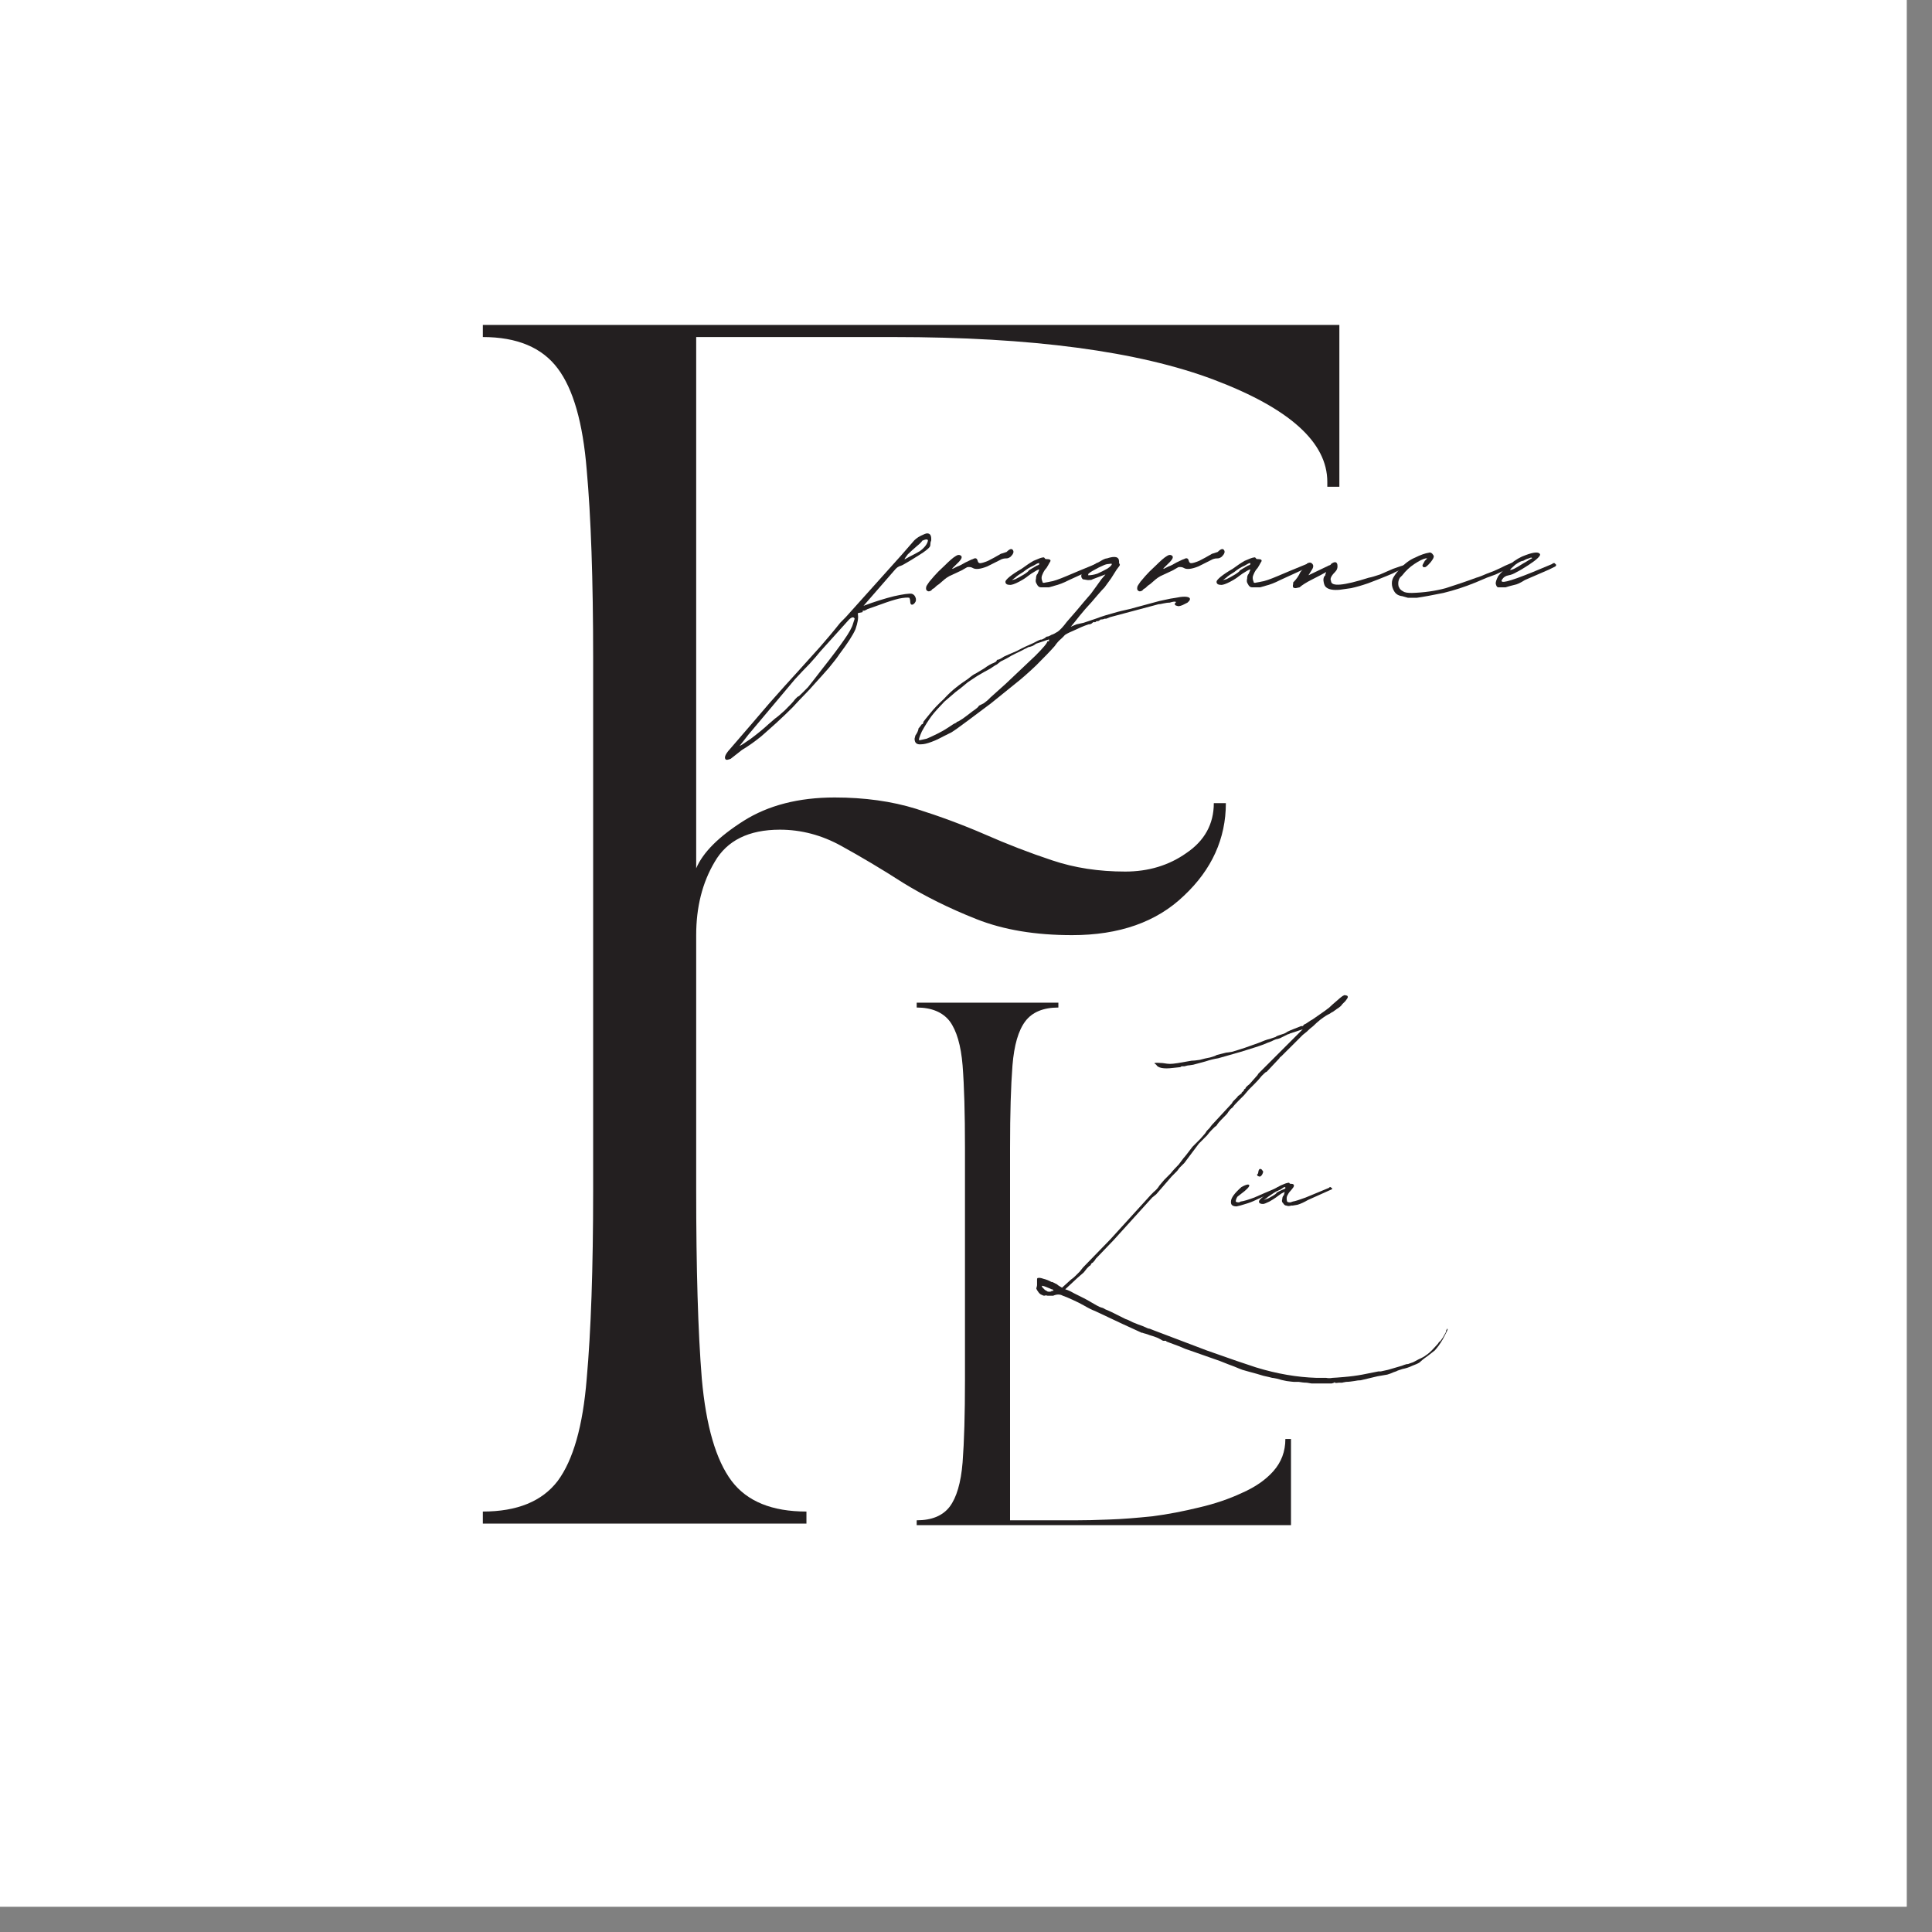 <svg xmlns="http://www.w3.org/2000/svg" xmlns:xlink="http://www.w3.org/1999/xlink" width="50" zoomAndPan="magnify" viewBox="0 0 37.5 37.5" height="50" preserveAspectRatio="xMidYMid meet" version="1.0"><rect x="0" y="0" width="37.5" height="37.5" fill="#808080" stroke="none"/><defs><g/><clipPath id="0a4a276cb0"><path d="M 0 0 L 37.008 0 L 37.008 37.008 L 0 37.008 Z M 0 0 " clip-rule="nonzero"/></clipPath></defs><g clip-path="url(#0a4a276cb0)"><path fill="#ffffff" d="M 0 0 L 37.008 0 L 37.008 37.008 L 0 37.008 Z M 0 0 " fill-opacity="1" fill-rule="nonzero"/><path fill="#ffffff" d="M 0 0 L 37.008 0 L 37.008 37.008 L 0 37.008 Z M 0 0 " fill-opacity="1" fill-rule="nonzero"/></g><g fill="#231f20" fill-opacity="1"><g transform="translate(8.669, 29.573)"><g><path d="M 0.703 -0.234 C 1.367 -0.234 1.852 -0.43 2.156 -0.828 C 2.457 -1.234 2.645 -1.895 2.719 -2.812 C 2.801 -3.727 2.844 -4.945 2.844 -6.469 L 2.844 -16.797 C 2.844 -18.328 2.801 -19.547 2.719 -20.453 C 2.645 -21.367 2.457 -22.023 2.156 -22.422 C 1.852 -22.828 1.367 -23.031 0.703 -23.031 L 0.703 -23.266 L 17.328 -23.266 L 17.328 -20.125 L 17.094 -20.125 L 17.094 -20.219 C 17.094 -20.988 16.359 -21.648 14.891 -22.203 C 13.43 -22.754 11.359 -23.031 8.672 -23.031 L 4.844 -23.031 L 4.844 -12.719 C 4.977 -13.031 5.285 -13.336 5.766 -13.641 C 6.242 -13.941 6.832 -14.094 7.531 -14.094 C 8.113 -14.094 8.641 -14.02 9.109 -13.875 C 9.578 -13.727 10.023 -13.562 10.453 -13.375 C 10.879 -13.188 11.312 -13.02 11.75 -12.875 C 12.188 -12.727 12.66 -12.656 13.172 -12.656 C 13.617 -12.656 14.016 -12.773 14.359 -13.016 C 14.711 -13.254 14.891 -13.578 14.891 -13.984 L 15.125 -13.984 C 15.125 -13.297 14.852 -12.695 14.312 -12.188 C 13.781 -11.676 13.055 -11.422 12.141 -11.422 C 11.43 -11.422 10.812 -11.523 10.281 -11.734 C 9.758 -11.941 9.285 -12.176 8.859 -12.438 C 8.441 -12.707 8.039 -12.945 7.656 -13.156 C 7.281 -13.363 6.883 -13.469 6.469 -13.469 C 5.863 -13.469 5.441 -13.258 5.203 -12.844 C 4.961 -12.438 4.844 -11.961 4.844 -11.422 L 4.844 -6.469 C 4.844 -4.945 4.879 -3.727 4.953 -2.812 C 5.035 -1.895 5.227 -1.234 5.531 -0.828 C 5.832 -0.43 6.316 -0.234 6.984 -0.234 L 6.984 0 L 0.703 0 Z M 0.703 -0.234 "/></g></g></g><g fill="#231f20" fill-opacity="1"><g transform="translate(19.317, 25.572)"><g><path d="M 6.141 1.281 C 6.129 1.281 6.098 1.273 6.047 1.266 C 5.992 1.266 5.941 1.258 5.891 1.25 C 5.836 1.25 5.805 1.25 5.797 1.25 C 5.773 1.25 5.727 1.242 5.656 1.234 C 5.594 1.223 5.531 1.207 5.469 1.188 C 5.414 1.176 5.383 1.172 5.375 1.172 L 5.312 1.156 C 5.25 1.145 5.172 1.125 5.078 1.094 C 4.992 1.07 4.938 1.055 4.906 1.047 L 4.797 1.016 C 4.766 1.004 4.711 0.984 4.641 0.953 C 4.578 0.93 4.484 0.895 4.359 0.844 L 3.781 0.641 L 3.688 0.609 L 3.578 0.562 L 3.328 0.469 C 3.328 0.469 3.32 0.461 3.312 0.453 C 3.301 0.453 3.285 0.453 3.266 0.453 C 3.254 0.453 3.234 0.441 3.203 0.422 C 3.18 0.41 3.16 0.398 3.141 0.391 C 3.078 0.367 3.031 0.352 3 0.344 C 2.969 0.332 2.938 0.32 2.906 0.312 C 2.895 0.312 2.879 0.305 2.859 0.297 C 2.848 0.297 2.844 0.297 2.844 0.297 L 2.469 0.125 L 1.938 -0.125 C 1.883 -0.145 1.812 -0.18 1.719 -0.234 C 1.664 -0.266 1.594 -0.301 1.5 -0.344 C 1.414 -0.383 1.352 -0.41 1.312 -0.422 C 1.258 -0.453 1.195 -0.453 1.125 -0.422 C 1.102 -0.422 1.082 -0.422 1.062 -0.422 C 1.051 -0.422 1.035 -0.422 1.016 -0.422 C 0.992 -0.43 0.973 -0.43 0.953 -0.422 C 0.941 -0.422 0.926 -0.426 0.906 -0.438 C 0.883 -0.445 0.863 -0.461 0.844 -0.484 C 0.832 -0.504 0.82 -0.52 0.812 -0.531 L 0.797 -0.562 C 0.805 -0.594 0.812 -0.613 0.812 -0.625 L 0.812 -0.703 C 0.812 -0.711 0.812 -0.719 0.812 -0.719 C 0.812 -0.719 0.812 -0.723 0.812 -0.734 C 0.812 -0.754 0.816 -0.766 0.828 -0.766 C 0.848 -0.773 0.883 -0.77 0.938 -0.75 C 0.988 -0.738 1.039 -0.719 1.094 -0.688 C 1.102 -0.688 1.109 -0.688 1.109 -0.688 L 1.203 -0.641 C 1.211 -0.629 1.242 -0.609 1.297 -0.578 L 1.469 -0.734 C 1.5 -0.754 1.531 -0.781 1.562 -0.812 C 1.594 -0.844 1.617 -0.867 1.641 -0.891 L 1.703 -0.969 L 2.234 -1.516 L 3.016 -2.375 C 3.023 -2.383 3.047 -2.406 3.078 -2.438 C 3.117 -2.469 3.156 -2.508 3.188 -2.562 L 3.281 -2.672 C 3.32 -2.711 3.363 -2.754 3.406 -2.797 C 3.445 -2.848 3.5 -2.906 3.562 -2.969 L 3.656 -3.094 C 3.676 -3.113 3.734 -3.188 3.828 -3.312 C 3.867 -3.352 3.922 -3.406 3.984 -3.469 C 4.047 -3.539 4.078 -3.578 4.078 -3.578 L 4.109 -3.625 L 4.156 -3.672 L 4.203 -3.734 L 4.594 -4.156 C 4.602 -4.176 4.613 -4.191 4.625 -4.203 C 4.645 -4.223 4.66 -4.238 4.672 -4.25 L 4.703 -4.281 C 4.703 -4.289 4.711 -4.301 4.734 -4.312 C 4.754 -4.332 4.77 -4.344 4.781 -4.344 C 4.781 -4.363 4.785 -4.375 4.797 -4.375 C 4.805 -4.383 4.812 -4.391 4.812 -4.391 C 4.82 -4.398 4.828 -4.406 4.828 -4.406 C 4.828 -4.414 4.828 -4.422 4.828 -4.422 C 4.836 -4.43 4.844 -4.438 4.844 -4.438 C 4.852 -4.438 4.859 -4.441 4.859 -4.453 C 4.859 -4.461 4.883 -4.488 4.938 -4.531 L 5.062 -4.672 C 5.082 -4.691 5.098 -4.711 5.109 -4.734 C 5.129 -4.754 5.141 -4.766 5.141 -4.766 L 5.969 -5.594 L 5.734 -5.516 C 5.723 -5.516 5.711 -5.508 5.703 -5.5 C 5.691 -5.5 5.688 -5.5 5.688 -5.5 C 5.688 -5.5 5.664 -5.488 5.625 -5.469 L 5.531 -5.422 C 5.5 -5.41 5.484 -5.406 5.484 -5.406 C 5.461 -5.406 5.422 -5.391 5.359 -5.359 C 5.328 -5.348 5.273 -5.328 5.203 -5.297 C 5.141 -5.273 5.078 -5.254 5.016 -5.234 L 4.766 -5.156 L 4.328 -5.031 C 4.254 -5.02 4.172 -5 4.078 -4.969 C 3.992 -4.945 3.914 -4.926 3.844 -4.906 C 3.781 -4.895 3.742 -4.891 3.734 -4.891 L 3.672 -4.875 C 3.66 -4.875 3.645 -4.875 3.625 -4.875 C 3.613 -4.875 3.602 -4.867 3.594 -4.859 L 3.453 -4.844 C 3.266 -4.82 3.156 -4.844 3.125 -4.906 C 3.094 -4.926 3.082 -4.938 3.094 -4.938 C 3.113 -4.945 3.164 -4.945 3.25 -4.938 C 3.32 -4.926 3.367 -4.922 3.391 -4.922 C 3.422 -4.922 3.473 -4.926 3.547 -4.938 L 3.812 -4.984 C 3.844 -4.984 3.895 -4.988 3.969 -5 C 4.039 -5.02 4.109 -5.035 4.172 -5.047 C 4.242 -5.066 4.285 -5.082 4.297 -5.094 L 4.484 -5.141 C 4.492 -5.141 4.531 -5.145 4.594 -5.156 C 4.664 -5.176 4.75 -5.203 4.844 -5.234 C 4.938 -5.266 5.023 -5.297 5.109 -5.328 C 5.203 -5.367 5.273 -5.395 5.328 -5.406 L 5.422 -5.438 C 5.43 -5.438 5.441 -5.441 5.453 -5.453 C 5.461 -5.461 5.504 -5.477 5.578 -5.5 C 5.609 -5.508 5.641 -5.523 5.672 -5.547 C 5.711 -5.566 5.75 -5.582 5.781 -5.594 L 5.938 -5.656 C 5.945 -5.656 5.957 -5.656 5.969 -5.656 C 5.977 -5.664 5.984 -5.672 5.984 -5.672 C 5.984 -5.68 6 -5.691 6.031 -5.703 C 6.062 -5.723 6.078 -5.734 6.078 -5.734 L 6.125 -5.766 C 6.133 -5.766 6.18 -5.797 6.266 -5.859 C 6.359 -5.922 6.43 -5.973 6.484 -6.016 C 6.516 -6.047 6.566 -6.094 6.641 -6.156 C 6.711 -6.219 6.754 -6.25 6.766 -6.25 C 6.773 -6.258 6.789 -6.258 6.812 -6.25 C 6.832 -6.25 6.844 -6.238 6.844 -6.219 C 6.844 -6.207 6.828 -6.18 6.797 -6.141 L 6.734 -6.078 C 6.723 -6.055 6.688 -6.023 6.625 -5.984 C 6.57 -5.941 6.539 -5.922 6.531 -5.922 C 6.531 -5.922 6.516 -5.91 6.484 -5.891 C 6.453 -5.879 6.395 -5.844 6.312 -5.781 C 6.258 -5.738 6.211 -5.695 6.172 -5.656 C 6.129 -5.625 6.086 -5.586 6.047 -5.547 L 5.969 -5.484 L 5.766 -5.281 C 5.723 -5.238 5.688 -5.203 5.656 -5.172 C 5.633 -5.148 5.625 -5.141 5.625 -5.141 C 5.625 -5.141 5.617 -5.133 5.609 -5.125 C 5.609 -5.125 5.594 -5.109 5.562 -5.078 C 5.531 -5.055 5.516 -5.039 5.516 -5.031 L 5.281 -4.781 C 5.281 -4.781 5.273 -4.773 5.266 -4.766 C 5.254 -4.766 5.238 -4.754 5.219 -4.734 C 5.207 -4.723 5.191 -4.707 5.172 -4.688 C 5.129 -4.633 5.082 -4.582 5.031 -4.531 C 4.988 -4.488 4.953 -4.453 4.922 -4.422 L 4.828 -4.312 C 4.805 -4.289 4.77 -4.254 4.719 -4.203 C 4.664 -4.148 4.629 -4.109 4.609 -4.078 C 4.566 -4.047 4.547 -4.023 4.547 -4.016 C 4.547 -4.016 4.539 -4.008 4.531 -4 L 4.5 -3.953 C 4.395 -3.848 4.332 -3.781 4.312 -3.75 C 4.301 -3.727 4.285 -3.711 4.266 -3.703 L 4.203 -3.641 C 4.18 -3.617 4.148 -3.582 4.109 -3.531 C 4.066 -3.488 4.035 -3.457 4.016 -3.438 L 3.953 -3.375 L 3.672 -3 L 3.578 -2.906 L 3.531 -2.844 L 3.422 -2.734 L 3.125 -2.391 L 3.047 -2.328 L 2.297 -1.5 L 1.953 -1.141 C 1.941 -1.117 1.926 -1.098 1.906 -1.078 C 1.895 -1.066 1.891 -1.062 1.891 -1.062 C 1.879 -1.062 1.867 -1.051 1.859 -1.031 C 1.848 -1.008 1.836 -1 1.828 -1 C 1.828 -1 1.812 -0.984 1.781 -0.953 L 1.719 -0.875 L 1.594 -0.766 L 1.359 -0.547 L 1.406 -0.531 C 1.438 -0.52 1.477 -0.5 1.531 -0.469 C 1.594 -0.438 1.656 -0.406 1.719 -0.375 C 1.781 -0.344 1.828 -0.316 1.859 -0.297 C 1.898 -0.273 1.938 -0.254 1.969 -0.234 C 2.008 -0.211 2.047 -0.195 2.078 -0.188 C 2.086 -0.188 2.109 -0.176 2.141 -0.156 C 2.172 -0.145 2.207 -0.129 2.25 -0.109 L 2.531 0.031 C 2.562 0.039 2.609 0.062 2.672 0.094 C 2.742 0.125 2.812 0.148 2.875 0.172 C 2.938 0.203 2.977 0.219 3 0.219 L 3.078 0.25 L 4.109 0.641 L 4.688 0.844 L 5.062 0.969 C 5.469 1.094 5.859 1.16 6.234 1.172 C 6.316 1.172 6.379 1.172 6.422 1.172 C 6.461 1.18 6.504 1.18 6.547 1.172 C 6.586 1.172 6.66 1.164 6.766 1.156 C 6.898 1.145 7.02 1.129 7.125 1.109 C 7.238 1.086 7.344 1.066 7.438 1.047 L 7.484 1.047 L 7.625 1.016 L 7.891 0.938 C 7.922 0.926 7.953 0.914 7.984 0.906 C 8.016 0.906 8.035 0.898 8.047 0.891 L 8.094 0.875 C 8.102 0.875 8.145 0.852 8.219 0.812 C 8.289 0.781 8.336 0.754 8.359 0.734 C 8.398 0.711 8.453 0.664 8.516 0.594 C 8.578 0.531 8.609 0.492 8.609 0.484 C 8.617 0.473 8.625 0.469 8.625 0.469 C 8.633 0.469 8.656 0.441 8.688 0.391 C 8.719 0.336 8.738 0.301 8.75 0.281 C 8.75 0.258 8.754 0.242 8.766 0.234 C 8.773 0.211 8.781 0.211 8.781 0.234 C 8.77 0.266 8.738 0.328 8.688 0.422 C 8.633 0.516 8.582 0.586 8.531 0.641 C 8.508 0.66 8.461 0.695 8.391 0.75 C 8.316 0.801 8.266 0.844 8.234 0.875 C 8.203 0.895 8.156 0.914 8.094 0.938 C 8.031 0.969 7.969 0.988 7.906 1 L 7.812 1.031 C 7.801 1.039 7.773 1.051 7.734 1.062 C 7.691 1.082 7.648 1.098 7.609 1.109 L 7.422 1.141 L 7.094 1.219 C 7.062 1.219 7.02 1.223 6.969 1.234 C 6.914 1.242 6.863 1.25 6.812 1.25 C 6.758 1.258 6.734 1.266 6.734 1.266 L 6.672 1.266 C 6.629 1.273 6.602 1.273 6.594 1.266 C 6.594 1.254 6.586 1.254 6.578 1.266 C 6.555 1.273 6.539 1.281 6.531 1.281 Z M 1 -0.516 C 1.008 -0.504 1.023 -0.5 1.047 -0.5 C 1.078 -0.5 1.094 -0.504 1.094 -0.516 C 1.094 -0.516 1.102 -0.516 1.125 -0.516 C 1.133 -0.516 1.133 -0.52 1.125 -0.531 C 1.125 -0.539 1.113 -0.547 1.094 -0.547 L 1.062 -0.562 C 1.039 -0.57 1.016 -0.582 0.984 -0.594 C 0.961 -0.602 0.945 -0.609 0.938 -0.609 C 0.914 -0.617 0.906 -0.617 0.906 -0.609 C 0.906 -0.598 0.914 -0.582 0.938 -0.562 C 0.957 -0.539 0.977 -0.523 1 -0.516 Z M 1 -0.516 "/></g></g></g><g fill="#231f20" fill-opacity="1"><g transform="translate(24.127, 25.572)"><g><path d="M 0.328 -2.734 C 0.316 -2.734 0.301 -2.738 0.281 -2.75 C 0.27 -2.77 0.27 -2.781 0.281 -2.781 C 0.289 -2.789 0.297 -2.805 0.297 -2.828 C 0.305 -2.879 0.328 -2.895 0.359 -2.875 C 0.379 -2.852 0.391 -2.836 0.391 -2.828 C 0.391 -2.816 0.383 -2.801 0.375 -2.781 C 0.363 -2.758 0.348 -2.742 0.328 -2.734 Z M -0.125 -2.156 C -0.195 -2.156 -0.234 -2.18 -0.234 -2.234 L -0.234 -2.25 C -0.234 -2.32 -0.164 -2.414 -0.031 -2.531 C 0.039 -2.57 0.086 -2.586 0.109 -2.578 C 0.141 -2.566 0.113 -2.523 0.031 -2.453 L -0.109 -2.344 C -0.129 -2.312 -0.141 -2.281 -0.141 -2.25 C -0.129 -2.238 -0.109 -2.234 -0.078 -2.234 C -0.055 -2.242 -0.047 -2.25 -0.047 -2.25 C 0.016 -2.258 0.102 -2.285 0.219 -2.328 C 0.332 -2.379 0.477 -2.441 0.656 -2.516 L 0.672 -2.531 L 0.688 -2.531 L 0.703 -2.516 C 0.723 -2.504 0.719 -2.488 0.688 -2.469 L 0.594 -2.438 L 0.25 -2.281 C 0.188 -2.25 0.117 -2.223 0.047 -2.203 C -0.023 -2.18 -0.082 -2.164 -0.125 -2.156 Z M -0.125 -2.156 "/></g></g></g><g fill="#231f20" fill-opacity="1"><g transform="translate(24.795, 25.572)"><g><path d="M 0.172 -2.172 C 0.148 -2.172 0.129 -2.188 0.109 -2.219 C 0.086 -2.238 0.082 -2.266 0.094 -2.297 C 0.094 -2.328 0.102 -2.352 0.125 -2.375 L 0.141 -2.438 C 0.141 -2.438 0.117 -2.426 0.078 -2.406 C 0.047 -2.383 0.008 -2.359 -0.031 -2.328 C -0.062 -2.305 -0.102 -2.281 -0.156 -2.25 C -0.219 -2.219 -0.258 -2.203 -0.281 -2.203 C -0.332 -2.203 -0.359 -2.219 -0.359 -2.25 C -0.359 -2.27 -0.336 -2.297 -0.297 -2.328 C -0.254 -2.367 -0.195 -2.41 -0.125 -2.453 C -0.062 -2.492 0 -2.531 0.062 -2.562 C 0.133 -2.594 0.176 -2.609 0.188 -2.609 C 0.207 -2.617 0.223 -2.617 0.234 -2.609 C 0.234 -2.598 0.242 -2.594 0.266 -2.594 C 0.316 -2.594 0.332 -2.57 0.312 -2.531 C 0.289 -2.5 0.27 -2.473 0.25 -2.453 C 0.227 -2.43 0.207 -2.398 0.188 -2.359 C 0.176 -2.328 0.176 -2.289 0.188 -2.25 C 0.195 -2.238 0.219 -2.234 0.25 -2.234 C 0.281 -2.242 0.297 -2.25 0.297 -2.25 C 0.348 -2.258 0.43 -2.285 0.547 -2.328 C 0.672 -2.379 0.82 -2.441 1 -2.516 L 1.016 -2.531 L 1.031 -2.531 L 1.047 -2.516 C 1.055 -2.516 1.062 -2.508 1.062 -2.5 C 1.062 -2.488 1.055 -2.484 1.047 -2.484 L 0.594 -2.281 C 0.52 -2.238 0.453 -2.207 0.391 -2.188 C 0.328 -2.176 0.297 -2.172 0.297 -2.172 L 0.266 -2.172 C 0.234 -2.16 0.203 -2.16 0.172 -2.172 Z M -0.266 -2.281 L -0.219 -2.297 C -0.188 -2.305 -0.145 -2.328 -0.094 -2.359 C -0.039 -2.391 -0.016 -2.41 -0.016 -2.422 C 0.016 -2.441 0.055 -2.461 0.109 -2.484 C 0.141 -2.492 0.156 -2.504 0.156 -2.516 C 0.156 -2.523 0.148 -2.531 0.141 -2.531 C 0.129 -2.531 0.102 -2.516 0.062 -2.484 C 0 -2.461 -0.055 -2.43 -0.109 -2.391 C -0.16 -2.359 -0.195 -2.332 -0.219 -2.312 Z M -0.266 -2.281 "/></g></g></g><g fill="#231f20" fill-opacity="1"><g transform="translate(17.496, 29.603)"><g><path d="M 0.297 -10.141 L 3.047 -10.141 L 3.047 -10.047 C 2.754 -10.047 2.539 -9.957 2.406 -9.781 C 2.27 -9.602 2.188 -9.316 2.156 -8.922 C 2.125 -8.523 2.109 -7.992 2.109 -7.328 L 2.109 -0.094 L 3.391 -0.094 C 3.555 -0.094 3.77 -0.098 4.031 -0.109 C 4.289 -0.117 4.57 -0.141 4.875 -0.172 C 5.176 -0.211 5.477 -0.27 5.781 -0.344 C 6.082 -0.414 6.359 -0.508 6.609 -0.625 C 6.867 -0.738 7.07 -0.879 7.219 -1.047 C 7.375 -1.223 7.453 -1.43 7.453 -1.672 L 7.562 -1.672 L 7.562 0 L 0.297 0 L 0.297 -0.094 C 0.586 -0.094 0.801 -0.18 0.938 -0.359 C 1.07 -0.535 1.156 -0.82 1.188 -1.219 C 1.219 -1.625 1.234 -2.156 1.234 -2.812 L 1.234 -7.328 C 1.234 -7.992 1.219 -8.523 1.188 -8.922 C 1.156 -9.316 1.07 -9.602 0.938 -9.781 C 0.801 -9.957 0.586 -10.047 0.297 -10.047 Z M 0.297 -10.141 "/></g></g></g><g fill="#231f20" fill-opacity="1"><g transform="translate(17.355, 14.197)"><g><path d="M -3.266 0.547 C -3.305 0.516 -3.281 0.445 -3.188 0.344 C -2.883 -0.008 -2.629 -0.305 -2.422 -0.547 C -2.211 -0.785 -2.031 -0.988 -1.875 -1.156 C -1.719 -1.332 -1.57 -1.492 -1.438 -1.641 C -1.312 -1.785 -1.18 -1.941 -1.047 -2.109 L -0.938 -2.219 L 0.141 -3.422 L 0.359 -3.672 C 0.398 -3.723 0.453 -3.766 0.516 -3.797 C 0.578 -3.828 0.617 -3.844 0.641 -3.844 C 0.703 -3.844 0.727 -3.797 0.719 -3.703 C 0.707 -3.68 0.703 -3.656 0.703 -3.625 C 0.703 -3.602 0.695 -3.586 0.688 -3.578 C 0.664 -3.547 0.598 -3.492 0.484 -3.422 C 0.367 -3.348 0.266 -3.285 0.172 -3.234 C 0.148 -3.223 0.125 -3.211 0.094 -3.203 C 0.07 -3.191 0.051 -3.176 0.031 -3.156 L -0.594 -2.438 C -0.375 -2.52 -0.176 -2.582 0 -2.625 C 0.176 -2.664 0.289 -2.68 0.344 -2.672 C 0.383 -2.66 0.41 -2.629 0.422 -2.578 C 0.43 -2.535 0.414 -2.5 0.375 -2.469 C 0.332 -2.445 0.312 -2.469 0.312 -2.531 C 0.312 -2.551 0.305 -2.57 0.297 -2.594 C 0.266 -2.602 0.195 -2.598 0.094 -2.578 C 0 -2.555 -0.113 -2.52 -0.25 -2.469 L -0.516 -2.375 C -0.535 -2.363 -0.555 -2.352 -0.578 -2.344 C -0.598 -2.344 -0.609 -2.344 -0.609 -2.344 C -0.609 -2.32 -0.613 -2.312 -0.625 -2.312 L -0.703 -2.297 L -0.703 -2.266 C -0.691 -2.203 -0.707 -2.109 -0.75 -1.984 C -0.801 -1.867 -0.906 -1.707 -1.062 -1.5 C -1.102 -1.438 -1.172 -1.348 -1.266 -1.234 C -1.359 -1.129 -1.445 -1.031 -1.531 -0.938 C -1.613 -0.844 -1.672 -0.781 -1.703 -0.75 C -1.797 -0.656 -1.883 -0.562 -1.969 -0.469 C -2.062 -0.375 -2.172 -0.27 -2.297 -0.156 C -2.367 -0.094 -2.461 -0.008 -2.578 0.094 C -2.703 0.195 -2.828 0.285 -2.953 0.359 L -3.172 0.531 C -3.223 0.551 -3.254 0.555 -3.266 0.547 Z M 0.203 -3.344 C 0.191 -3.332 0.223 -3.348 0.297 -3.391 C 0.379 -3.43 0.445 -3.469 0.5 -3.5 C 0.594 -3.57 0.645 -3.641 0.656 -3.703 C 0.656 -3.734 0.617 -3.734 0.547 -3.703 C 0.535 -3.68 0.5 -3.645 0.438 -3.594 C 0.375 -3.539 0.316 -3.488 0.266 -3.438 C 0.223 -3.383 0.203 -3.352 0.203 -3.344 Z M -3 0.281 C -2.988 0.281 -2.914 0.234 -2.781 0.141 C -2.656 0.047 -2.539 -0.047 -2.438 -0.141 L -2.312 -0.25 C -2.281 -0.27 -2.219 -0.32 -2.125 -0.406 C -2.031 -0.5 -1.961 -0.57 -1.922 -0.625 C -1.891 -0.656 -1.875 -0.672 -1.875 -0.672 C -1.875 -0.672 -1.863 -0.676 -1.844 -0.688 C -1.812 -0.719 -1.754 -0.773 -1.672 -0.859 C -1.598 -0.953 -1.504 -1.07 -1.391 -1.219 C -1.203 -1.457 -1.062 -1.645 -0.969 -1.781 C -0.875 -1.914 -0.816 -2.02 -0.797 -2.094 L -0.766 -2.188 C -0.785 -2.227 -0.82 -2.223 -0.875 -2.172 L -1.438 -1.547 C -1.488 -1.484 -1.555 -1.406 -1.641 -1.312 C -1.734 -1.219 -1.828 -1.117 -1.922 -1.016 L -2.828 0.062 C -2.867 0.113 -2.906 0.16 -2.938 0.203 C -2.977 0.254 -3 0.281 -3 0.281 Z M -3 0.281 "/></g></g></g><g fill="#231f20" fill-opacity="1"><g transform="translate(18.382, 14.197)"><g><path d="M -0.281 -2.766 C -0.301 -2.734 -0.328 -2.719 -0.359 -2.719 C -0.398 -2.727 -0.414 -2.754 -0.406 -2.797 C -0.406 -2.816 -0.383 -2.852 -0.344 -2.906 L -0.25 -3.016 C -0.207 -3.066 -0.141 -3.133 -0.047 -3.219 C 0.047 -3.312 0.117 -3.375 0.172 -3.406 C 0.203 -3.426 0.227 -3.43 0.25 -3.422 C 0.312 -3.398 0.289 -3.344 0.188 -3.25 C 0.156 -3.219 0.129 -3.191 0.109 -3.172 C 0.098 -3.16 0.098 -3.156 0.109 -3.156 L 0.203 -3.203 C 0.234 -3.211 0.285 -3.238 0.359 -3.281 C 0.441 -3.32 0.488 -3.344 0.5 -3.344 C 0.551 -3.375 0.582 -3.363 0.594 -3.312 C 0.602 -3.281 0.617 -3.266 0.641 -3.266 C 0.672 -3.266 0.723 -3.281 0.797 -3.312 C 0.879 -3.352 0.945 -3.391 1 -3.422 C 1.031 -3.441 1.051 -3.453 1.062 -3.453 C 1.062 -3.453 1.094 -3.461 1.156 -3.484 C 1.219 -3.547 1.258 -3.555 1.281 -3.516 C 1.301 -3.484 1.285 -3.441 1.234 -3.391 C 1.203 -3.367 1.176 -3.359 1.156 -3.359 C 1.113 -3.359 1.082 -3.352 1.062 -3.344 L 0.781 -3.203 C 0.645 -3.148 0.551 -3.141 0.5 -3.172 C 0.469 -3.191 0.43 -3.195 0.391 -3.188 L 0.281 -3.125 C 0.164 -3.07 0.086 -3.035 0.047 -3.016 C 0.004 -2.992 -0.023 -2.973 -0.047 -2.953 L -0.156 -2.859 C -0.176 -2.848 -0.195 -2.832 -0.219 -2.812 C -0.238 -2.789 -0.258 -2.773 -0.281 -2.766 Z M -0.281 -2.766 "/></g></g></g><g fill="#231f20" fill-opacity="1"><g transform="translate(19.984, 14.197)"><g><path d="M 0.219 -2.797 C 0.188 -2.797 0.16 -2.816 0.141 -2.859 C 0.117 -2.891 0.113 -2.926 0.125 -2.969 C 0.125 -3.008 0.133 -3.039 0.156 -3.062 L 0.188 -3.141 C 0.188 -3.148 0.16 -3.141 0.109 -3.109 C 0.055 -3.078 0.008 -3.047 -0.031 -3.016 C -0.07 -2.984 -0.129 -2.945 -0.203 -2.906 C -0.285 -2.863 -0.344 -2.844 -0.375 -2.844 C -0.438 -2.844 -0.469 -2.863 -0.469 -2.906 C -0.469 -2.926 -0.441 -2.957 -0.391 -3 C -0.328 -3.051 -0.25 -3.102 -0.156 -3.156 C -0.07 -3.219 0.004 -3.27 0.078 -3.312 C 0.172 -3.352 0.227 -3.375 0.25 -3.375 C 0.27 -3.383 0.285 -3.379 0.297 -3.359 C 0.297 -3.348 0.312 -3.344 0.344 -3.344 C 0.406 -3.344 0.422 -3.32 0.391 -3.281 C 0.367 -3.238 0.348 -3.203 0.328 -3.172 C 0.297 -3.141 0.27 -3.098 0.25 -3.047 C 0.227 -3.004 0.227 -2.957 0.25 -2.906 C 0.25 -2.883 0.27 -2.879 0.312 -2.891 C 0.363 -2.898 0.391 -2.906 0.391 -2.906 C 0.461 -2.914 0.57 -2.953 0.719 -3.016 C 0.863 -3.078 1.051 -3.156 1.281 -3.25 L 1.297 -3.266 L 1.328 -3.266 L 1.344 -3.25 C 1.352 -3.25 1.359 -3.242 1.359 -3.234 C 1.359 -3.223 1.352 -3.211 1.344 -3.203 L 0.766 -2.938 C 0.66 -2.883 0.566 -2.848 0.484 -2.828 C 0.41 -2.805 0.375 -2.797 0.375 -2.797 L 0.344 -2.797 C 0.301 -2.797 0.258 -2.797 0.219 -2.797 Z M -0.344 -2.938 L -0.281 -2.953 C -0.238 -2.973 -0.18 -3.004 -0.109 -3.047 C -0.047 -3.086 -0.016 -3.113 -0.016 -3.125 C 0.016 -3.145 0.066 -3.176 0.141 -3.219 C 0.172 -3.227 0.188 -3.238 0.188 -3.25 C 0.188 -3.27 0.18 -3.273 0.172 -3.266 C 0.16 -3.266 0.129 -3.25 0.078 -3.219 C 0.004 -3.188 -0.062 -3.145 -0.125 -3.094 C -0.195 -3.051 -0.25 -3.016 -0.281 -2.984 Z M -0.344 -2.938 "/></g></g></g><g fill="#231f20" fill-opacity="1"><g transform="translate(21.299, 14.197)"><g><path d="M -3.422 0.25 C -3.504 0.258 -3.547 0.223 -3.547 0.141 L -3.531 0.078 C -3.5 0.035 -3.477 -0.008 -3.469 -0.062 C -3.457 -0.07 -3.438 -0.098 -3.406 -0.141 L -3.391 -0.141 C -3.379 -0.16 -3.375 -0.176 -3.375 -0.188 C -3.363 -0.207 -3.32 -0.258 -3.25 -0.344 C -3.176 -0.438 -3.086 -0.531 -2.984 -0.625 C -2.891 -0.727 -2.805 -0.805 -2.734 -0.859 C -2.672 -0.91 -2.598 -0.961 -2.516 -1.016 C -2.441 -1.078 -2.391 -1.113 -2.359 -1.125 L -2.203 -1.219 C -2.117 -1.281 -2.055 -1.316 -2.016 -1.328 C -1.973 -1.348 -1.953 -1.363 -1.953 -1.375 C -1.953 -1.383 -1.945 -1.391 -1.938 -1.391 C -1.914 -1.391 -1.875 -1.41 -1.812 -1.453 C -1.77 -1.473 -1.688 -1.508 -1.562 -1.562 C -1.445 -1.625 -1.336 -1.676 -1.234 -1.719 C -1.141 -1.77 -1.094 -1.789 -1.094 -1.781 C -1.082 -1.781 -1.066 -1.785 -1.047 -1.797 C -1.035 -1.805 -1.023 -1.812 -1.016 -1.812 C -1.004 -1.832 -0.984 -1.844 -0.953 -1.844 C -0.93 -1.852 -0.91 -1.863 -0.891 -1.875 C -0.859 -1.883 -0.816 -1.906 -0.766 -1.938 C -0.723 -1.969 -0.664 -2.031 -0.594 -2.125 C -0.551 -2.176 -0.484 -2.254 -0.391 -2.359 C -0.305 -2.461 -0.219 -2.566 -0.125 -2.672 C -0.039 -2.785 0.023 -2.879 0.078 -2.953 C 0.141 -3.023 0.164 -3.055 0.156 -3.047 L -0.094 -2.953 C -0.102 -2.941 -0.133 -2.938 -0.188 -2.938 C -0.238 -2.945 -0.27 -2.953 -0.281 -2.953 C -0.301 -2.973 -0.312 -2.992 -0.312 -3.016 C -0.312 -3.047 -0.301 -3.07 -0.281 -3.094 L -0.234 -3.125 C -0.223 -3.133 -0.211 -3.141 -0.203 -3.141 C -0.191 -3.141 -0.188 -3.145 -0.188 -3.156 L -0.094 -3.219 C -0.062 -3.238 -0.016 -3.266 0.047 -3.297 C 0.109 -3.336 0.156 -3.359 0.188 -3.359 C 0.344 -3.41 0.422 -3.391 0.422 -3.297 C 0.422 -3.285 0.422 -3.273 0.422 -3.266 C 0.43 -3.254 0.438 -3.242 0.438 -3.234 C 0.438 -3.223 0.414 -3.191 0.375 -3.141 L 0.266 -2.969 L 0.141 -2.797 C 0.117 -2.773 0.07 -2.723 0 -2.641 C -0.07 -2.555 -0.148 -2.469 -0.234 -2.375 C -0.316 -2.281 -0.383 -2.195 -0.438 -2.125 C -0.5 -2.051 -0.523 -2.02 -0.516 -2.031 L -0.406 -2.078 L -0.266 -2.109 L -0.031 -2.188 C 0.102 -2.238 0.219 -2.273 0.312 -2.297 C 0.414 -2.328 0.52 -2.352 0.625 -2.375 L 1.203 -2.531 L 1.422 -2.578 C 1.484 -2.586 1.547 -2.598 1.609 -2.609 C 1.672 -2.617 1.719 -2.617 1.75 -2.609 C 1.801 -2.598 1.812 -2.57 1.781 -2.531 C 1.758 -2.508 1.75 -2.5 1.75 -2.5 L 1.656 -2.453 C 1.602 -2.43 1.566 -2.426 1.547 -2.438 C 1.504 -2.445 1.492 -2.469 1.516 -2.5 C 1.535 -2.508 1.535 -2.516 1.516 -2.516 C 1.504 -2.523 1.469 -2.52 1.406 -2.5 C 1.363 -2.5 1.32 -2.492 1.281 -2.484 C 1.238 -2.473 1.207 -2.469 1.188 -2.469 L 0.25 -2.219 C 0.219 -2.207 0.191 -2.195 0.172 -2.188 C 0.148 -2.188 0.141 -2.188 0.141 -2.188 C 0.117 -2.176 0.094 -2.172 0.062 -2.172 C 0.051 -2.16 0.035 -2.148 0.016 -2.141 C 0.004 -2.141 -0.004 -2.141 -0.016 -2.141 C -0.035 -2.117 -0.051 -2.113 -0.062 -2.125 C -0.07 -2.125 -0.082 -2.117 -0.094 -2.109 C -0.113 -2.086 -0.141 -2.078 -0.172 -2.078 C -0.266 -2.047 -0.363 -2.004 -0.469 -1.953 C -0.57 -1.91 -0.629 -1.879 -0.641 -1.859 C -0.648 -1.848 -0.672 -1.828 -0.703 -1.797 C -0.742 -1.766 -0.785 -1.719 -0.828 -1.656 C -0.91 -1.562 -1.031 -1.438 -1.188 -1.281 C -1.344 -1.133 -1.473 -1.02 -1.578 -0.938 L -2.062 -0.547 L -2.5 -0.219 L -2.734 -0.047 L -2.828 0.016 L -2.984 0.094 C -3.055 0.133 -3.133 0.172 -3.219 0.203 C -3.301 0.234 -3.367 0.25 -3.422 0.25 Z M -0.172 -3.031 C -0.129 -3.031 -0.07 -3.039 0 -3.062 C 0.07 -3.094 0.133 -3.125 0.188 -3.156 C 0.25 -3.195 0.281 -3.227 0.281 -3.25 C 0.281 -3.258 0.258 -3.258 0.219 -3.25 C 0.188 -3.25 0.148 -3.238 0.109 -3.219 C 0.055 -3.195 0.004 -3.172 -0.047 -3.141 C -0.109 -3.109 -0.148 -3.082 -0.172 -3.062 C -0.18 -3.039 -0.18 -3.031 -0.172 -3.031 Z M -3.453 0.172 L -3.312 0.141 C -3.238 0.109 -3.172 0.078 -3.109 0.047 C -3.047 0.016 -2.973 -0.023 -2.891 -0.078 C -2.816 -0.129 -2.773 -0.156 -2.766 -0.156 C -2.766 -0.156 -2.754 -0.16 -2.734 -0.172 C -2.734 -0.18 -2.727 -0.188 -2.719 -0.188 C -2.707 -0.188 -2.672 -0.207 -2.609 -0.25 C -2.555 -0.289 -2.492 -0.336 -2.422 -0.391 C -2.348 -0.441 -2.305 -0.477 -2.297 -0.5 L -2.203 -0.547 C -2.16 -0.578 -2.117 -0.613 -2.078 -0.656 L -1.781 -0.922 C -1.562 -1.129 -1.367 -1.312 -1.203 -1.469 C -1.047 -1.625 -0.969 -1.719 -0.969 -1.75 C -0.969 -1.75 -0.961 -1.75 -0.953 -1.75 C -0.953 -1.75 -0.945 -1.75 -0.938 -1.75 C -0.938 -1.758 -0.938 -1.77 -0.938 -1.781 C -0.938 -1.789 -0.941 -1.789 -0.953 -1.781 C -0.961 -1.781 -0.992 -1.77 -1.047 -1.75 L -1.188 -1.703 C -1.207 -1.691 -1.223 -1.68 -1.234 -1.672 C -1.254 -1.66 -1.266 -1.656 -1.266 -1.656 L -1.312 -1.641 C -1.332 -1.641 -1.348 -1.633 -1.359 -1.625 C -1.359 -1.625 -1.379 -1.613 -1.422 -1.594 C -1.461 -1.57 -1.516 -1.547 -1.578 -1.516 C -1.629 -1.492 -1.688 -1.461 -1.75 -1.422 C -1.812 -1.391 -1.852 -1.367 -1.875 -1.359 L -1.953 -1.297 C -1.961 -1.297 -2.004 -1.27 -2.078 -1.219 C -2.16 -1.176 -2.242 -1.129 -2.328 -1.078 C -2.41 -1.023 -2.473 -0.984 -2.516 -0.953 C -2.617 -0.867 -2.695 -0.805 -2.75 -0.766 C -2.801 -0.723 -2.875 -0.66 -2.969 -0.578 C -3.07 -0.473 -3.156 -0.379 -3.219 -0.297 C -3.281 -0.211 -3.344 -0.113 -3.406 0 C -3.457 0.113 -3.473 0.172 -3.453 0.172 Z M -3.453 0.172 "/></g></g></g><g fill="#231f20" fill-opacity="1"><g transform="translate(22.48, 14.197)"><g><path d="M -0.281 -2.766 C -0.301 -2.734 -0.328 -2.719 -0.359 -2.719 C -0.398 -2.727 -0.414 -2.754 -0.406 -2.797 C -0.406 -2.816 -0.383 -2.852 -0.344 -2.906 L -0.25 -3.016 C -0.207 -3.066 -0.141 -3.133 -0.047 -3.219 C 0.047 -3.312 0.117 -3.375 0.172 -3.406 C 0.203 -3.426 0.227 -3.43 0.25 -3.422 C 0.312 -3.398 0.289 -3.344 0.188 -3.25 C 0.156 -3.219 0.129 -3.191 0.109 -3.172 C 0.098 -3.16 0.098 -3.156 0.109 -3.156 L 0.203 -3.203 C 0.234 -3.211 0.285 -3.238 0.359 -3.281 C 0.441 -3.32 0.488 -3.344 0.5 -3.344 C 0.551 -3.375 0.582 -3.363 0.594 -3.312 C 0.602 -3.281 0.617 -3.266 0.641 -3.266 C 0.672 -3.266 0.723 -3.281 0.797 -3.312 C 0.879 -3.352 0.945 -3.391 1 -3.422 C 1.031 -3.441 1.051 -3.453 1.062 -3.453 C 1.062 -3.453 1.094 -3.461 1.156 -3.484 C 1.219 -3.547 1.258 -3.555 1.281 -3.516 C 1.301 -3.484 1.285 -3.441 1.234 -3.391 C 1.203 -3.367 1.176 -3.359 1.156 -3.359 C 1.113 -3.359 1.082 -3.352 1.062 -3.344 L 0.781 -3.203 C 0.645 -3.148 0.551 -3.141 0.5 -3.172 C 0.469 -3.191 0.43 -3.195 0.391 -3.188 L 0.281 -3.125 C 0.164 -3.07 0.086 -3.035 0.047 -3.016 C 0.004 -2.992 -0.023 -2.973 -0.047 -2.953 L -0.156 -2.859 C -0.176 -2.848 -0.195 -2.832 -0.219 -2.812 C -0.238 -2.789 -0.258 -2.773 -0.281 -2.766 Z M -0.281 -2.766 "/></g></g></g><g fill="#231f20" fill-opacity="1"><g transform="translate(24.082, 14.197)"><g><path d="M 0.219 -2.797 C 0.188 -2.797 0.16 -2.816 0.141 -2.859 C 0.117 -2.891 0.113 -2.926 0.125 -2.969 C 0.125 -3.008 0.133 -3.039 0.156 -3.062 L 0.188 -3.141 C 0.188 -3.148 0.16 -3.141 0.109 -3.109 C 0.055 -3.078 0.008 -3.047 -0.031 -3.016 C -0.07 -2.984 -0.129 -2.945 -0.203 -2.906 C -0.285 -2.863 -0.344 -2.844 -0.375 -2.844 C -0.438 -2.844 -0.469 -2.863 -0.469 -2.906 C -0.469 -2.926 -0.441 -2.957 -0.391 -3 C -0.328 -3.051 -0.25 -3.102 -0.156 -3.156 C -0.07 -3.219 0.004 -3.27 0.078 -3.312 C 0.172 -3.352 0.227 -3.375 0.25 -3.375 C 0.27 -3.383 0.285 -3.379 0.297 -3.359 C 0.297 -3.348 0.312 -3.344 0.344 -3.344 C 0.406 -3.344 0.422 -3.32 0.391 -3.281 C 0.367 -3.238 0.348 -3.203 0.328 -3.172 C 0.297 -3.141 0.27 -3.098 0.25 -3.047 C 0.227 -3.004 0.227 -2.957 0.25 -2.906 C 0.25 -2.883 0.27 -2.879 0.312 -2.891 C 0.363 -2.898 0.391 -2.906 0.391 -2.906 C 0.461 -2.914 0.57 -2.953 0.719 -3.016 C 0.863 -3.078 1.051 -3.156 1.281 -3.25 L 1.297 -3.266 L 1.328 -3.266 L 1.344 -3.25 C 1.352 -3.25 1.359 -3.242 1.359 -3.234 C 1.359 -3.223 1.352 -3.211 1.344 -3.203 L 0.766 -2.938 C 0.66 -2.883 0.566 -2.848 0.484 -2.828 C 0.41 -2.805 0.375 -2.797 0.375 -2.797 L 0.344 -2.797 C 0.301 -2.797 0.258 -2.797 0.219 -2.797 Z M -0.344 -2.938 L -0.281 -2.953 C -0.238 -2.973 -0.18 -3.004 -0.109 -3.047 C -0.047 -3.086 -0.016 -3.113 -0.016 -3.125 C 0.016 -3.145 0.066 -3.176 0.141 -3.219 C 0.172 -3.227 0.188 -3.238 0.188 -3.25 C 0.188 -3.27 0.18 -3.273 0.172 -3.266 C 0.16 -3.266 0.129 -3.25 0.078 -3.219 C 0.004 -3.188 -0.062 -3.145 -0.125 -3.094 C -0.195 -3.051 -0.25 -3.016 -0.281 -2.984 Z M -0.344 -2.938 "/></g></g></g><g fill="#231f20" fill-opacity="1"><g transform="translate(25.397, 14.197)"><g><path d="M 0.609 -2.75 C 0.484 -2.738 0.395 -2.754 0.344 -2.797 C 0.32 -2.816 0.305 -2.848 0.297 -2.891 C 0.285 -2.941 0.289 -2.984 0.312 -3.016 L 0.328 -3.031 L 0.328 -3.047 L 0.344 -3.094 C 0.289 -3.062 0.203 -3.016 0.078 -2.953 C -0.047 -2.891 -0.129 -2.836 -0.172 -2.797 C -0.223 -2.785 -0.25 -2.781 -0.25 -2.781 C -0.27 -2.781 -0.285 -2.785 -0.297 -2.797 C -0.305 -2.816 -0.305 -2.836 -0.297 -2.859 L -0.297 -2.891 C -0.234 -2.953 -0.188 -3.02 -0.156 -3.094 L -0.078 -3.188 C -0.016 -3.281 0.035 -3.301 0.078 -3.25 C 0.098 -3.227 0.098 -3.195 0.078 -3.156 L 0 -3.031 L 0.328 -3.188 C 0.348 -3.195 0.367 -3.207 0.391 -3.219 C 0.422 -3.227 0.438 -3.238 0.438 -3.25 C 0.508 -3.301 0.551 -3.297 0.562 -3.234 C 0.57 -3.18 0.555 -3.133 0.516 -3.094 C 0.441 -3.02 0.414 -2.961 0.438 -2.922 C 0.438 -2.805 0.68 -2.828 1.172 -2.984 C 1.223 -2.992 1.297 -3.016 1.391 -3.047 C 1.484 -3.086 1.566 -3.125 1.641 -3.156 C 1.754 -3.195 1.832 -3.223 1.875 -3.234 C 1.914 -3.254 1.941 -3.258 1.953 -3.25 C 1.984 -3.238 1.988 -3.223 1.969 -3.203 C 1.945 -3.191 1.91 -3.176 1.859 -3.156 C 1.816 -3.145 1.785 -3.133 1.766 -3.125 C 1.754 -3.125 1.727 -3.113 1.688 -3.094 L 1.625 -3.062 L 1.516 -3.016 L 1.359 -2.953 C 1.359 -2.953 1.289 -2.926 1.156 -2.875 C 1.031 -2.832 0.922 -2.801 0.828 -2.781 Z M 0.609 -2.75 "/></g></g></g><g fill="#231f20" fill-opacity="1"><g transform="translate(27.328, 14.197)"><g><path d="M 0.172 -2.594 C 0.086 -2.594 0.031 -2.594 0 -2.594 C -0.031 -2.602 -0.066 -2.613 -0.109 -2.625 C -0.18 -2.633 -0.234 -2.664 -0.266 -2.719 C -0.297 -2.77 -0.312 -2.82 -0.312 -2.875 C -0.312 -2.926 -0.297 -2.973 -0.266 -3.016 C -0.234 -3.066 -0.195 -3.113 -0.156 -3.156 C -0.062 -3.258 0.035 -3.332 0.141 -3.375 C 0.242 -3.426 0.332 -3.457 0.406 -3.469 C 0.426 -3.477 0.445 -3.473 0.469 -3.453 C 0.488 -3.43 0.5 -3.414 0.5 -3.406 C 0.508 -3.383 0.488 -3.344 0.438 -3.281 C 0.383 -3.219 0.348 -3.188 0.328 -3.188 C 0.305 -3.188 0.297 -3.188 0.297 -3.188 L 0.281 -3.219 C 0.281 -3.227 0.297 -3.258 0.328 -3.312 L 0.375 -3.359 L 0.344 -3.359 C 0.289 -3.348 0.219 -3.312 0.125 -3.25 C 0.031 -3.188 -0.047 -3.113 -0.109 -3.031 L -0.156 -2.984 C -0.176 -2.953 -0.188 -2.914 -0.188 -2.875 C -0.188 -2.832 -0.18 -2.805 -0.172 -2.797 C -0.16 -2.766 -0.133 -2.738 -0.094 -2.719 C -0.062 -2.695 -0.004 -2.688 0.078 -2.688 C 0.316 -2.695 0.535 -2.727 0.734 -2.781 C 0.93 -2.844 1.129 -2.91 1.328 -2.984 C 1.328 -2.984 1.359 -2.992 1.422 -3.016 C 1.492 -3.047 1.57 -3.078 1.656 -3.109 C 1.75 -3.148 1.828 -3.188 1.891 -3.219 C 1.961 -3.25 2 -3.266 2 -3.266 C 2.02 -3.273 2.039 -3.273 2.062 -3.266 C 2.094 -3.254 2.07 -3.227 2 -3.188 L 1.969 -3.172 C 1.852 -3.117 1.766 -3.078 1.703 -3.047 C 1.641 -3.023 1.582 -3.004 1.531 -2.984 C 1.477 -2.961 1.406 -2.93 1.312 -2.891 C 1.102 -2.805 0.895 -2.738 0.688 -2.688 C 0.477 -2.645 0.305 -2.613 0.172 -2.594 Z M 0.172 -2.594 "/></g></g></g><g fill="#231f20" fill-opacity="1"><g transform="translate(29.331, 14.197)"><g><path d="M -0.109 -2.797 C -0.18 -2.797 -0.227 -2.797 -0.25 -2.797 C -0.27 -2.797 -0.285 -2.816 -0.297 -2.859 C -0.305 -2.891 -0.289 -2.941 -0.25 -3.016 C -0.195 -3.086 -0.117 -3.164 -0.016 -3.25 C 0.086 -3.332 0.188 -3.391 0.281 -3.422 C 0.445 -3.484 0.539 -3.488 0.562 -3.438 C 0.57 -3.406 0.5 -3.336 0.344 -3.234 C 0.25 -3.172 0.172 -3.125 0.109 -3.094 C 0.055 -3.062 0.004 -3.039 -0.047 -3.031 C -0.109 -3.02 -0.148 -2.992 -0.172 -2.953 C -0.191 -2.93 -0.191 -2.914 -0.172 -2.906 C -0.109 -2.883 0.211 -3 0.797 -3.25 L 0.812 -3.266 L 0.844 -3.266 L 0.859 -3.25 C 0.879 -3.238 0.879 -3.223 0.859 -3.203 L 0.734 -3.141 L 0.266 -2.938 C 0.18 -2.883 0.113 -2.852 0.062 -2.844 C 0.008 -2.832 -0.047 -2.816 -0.109 -2.797 Z M -0.016 -3.141 C -0.023 -3.129 -0.016 -3.129 0.016 -3.141 C 0.047 -3.148 0.086 -3.172 0.141 -3.203 C 0.191 -3.234 0.242 -3.266 0.297 -3.297 C 0.359 -3.336 0.395 -3.359 0.406 -3.359 C 0.406 -3.379 0.383 -3.379 0.344 -3.359 C 0.301 -3.348 0.266 -3.332 0.234 -3.312 C 0.203 -3.312 0.148 -3.285 0.078 -3.234 C 0.016 -3.18 -0.016 -3.148 -0.016 -3.141 Z M -0.016 -3.141 "/></g></g></g></svg>